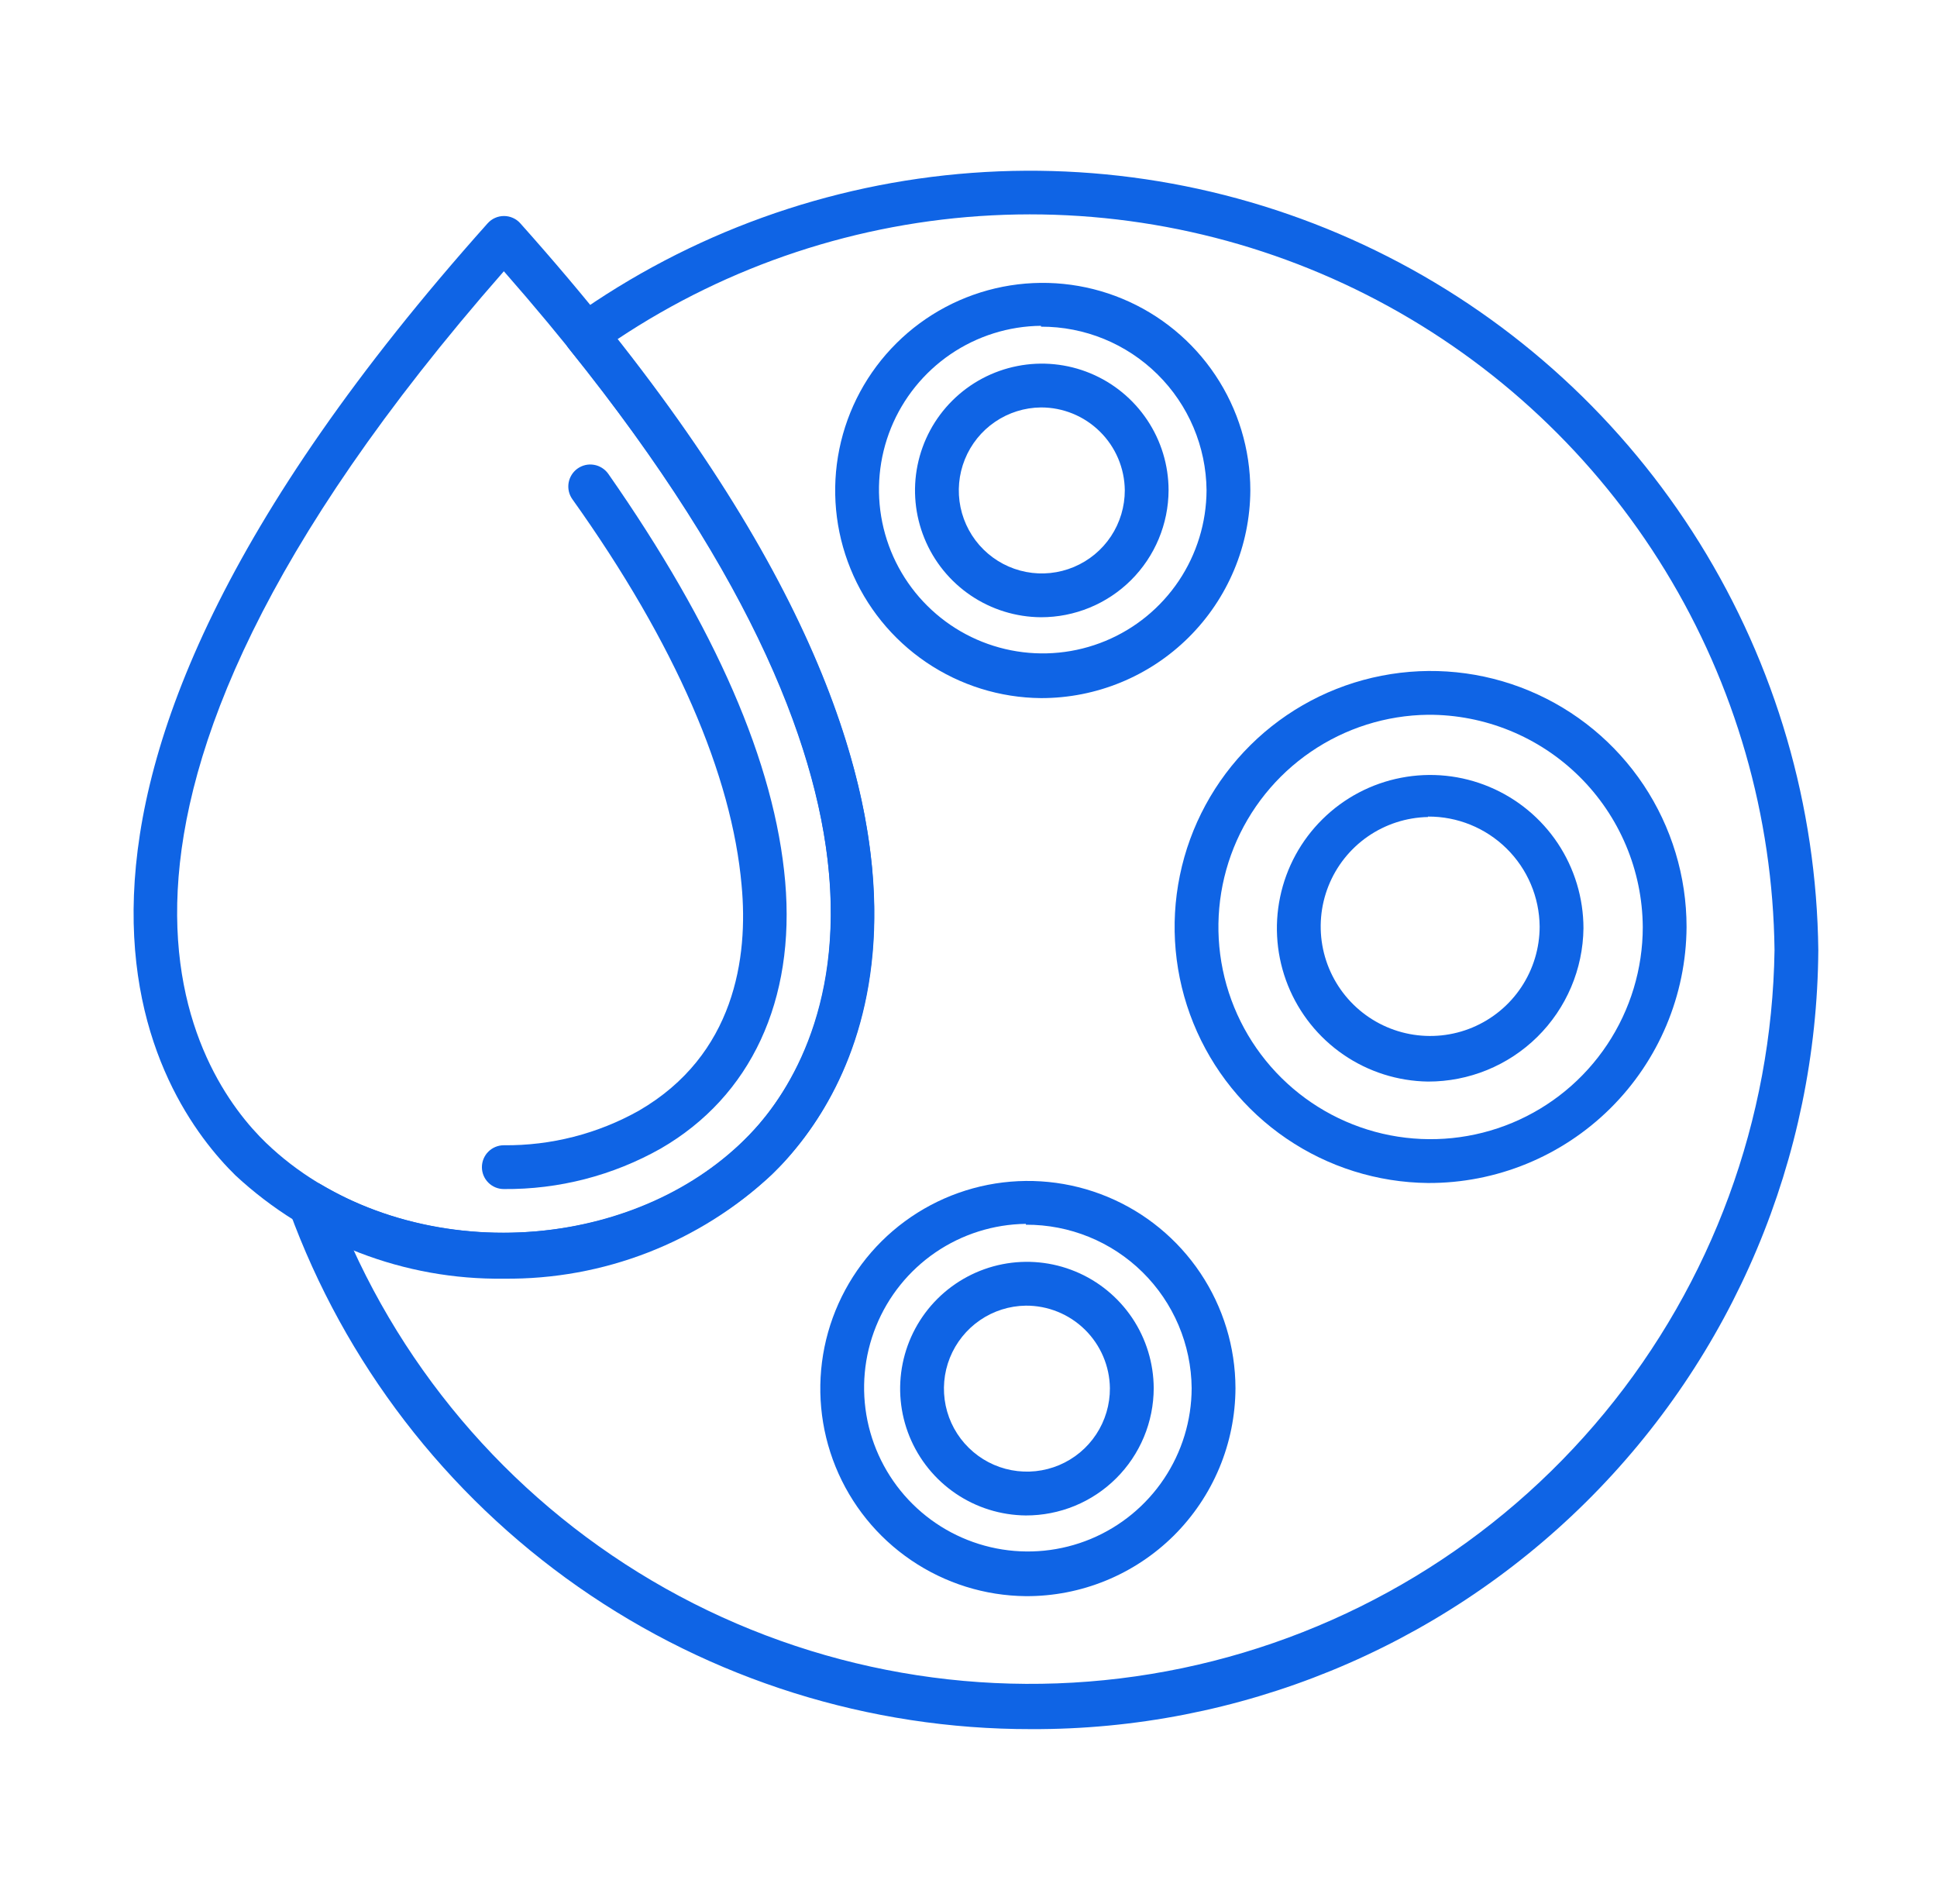 <svg width="58" height="57" viewBox="0 0 58 57" fill="none" xmlns="http://www.w3.org/2000/svg">
<path d="M30.875 51.767C26.026 51.774 21.292 50.288 17.317 47.51C13.343 44.732 10.32 40.797 8.661 36.241C8.617 36.114 8.613 35.977 8.65 35.849C8.686 35.72 8.761 35.605 8.865 35.52C8.968 35.435 9.095 35.384 9.229 35.373C9.362 35.363 9.496 35.393 9.612 35.461C13.815 37.952 19.689 37.146 22.725 33.658C24.751 31.324 28.252 24.38 17.027 10.428C16.971 10.357 16.93 10.276 16.906 10.19C16.882 10.103 16.877 10.012 16.89 9.923C16.902 9.835 16.933 9.751 16.979 9.676C17.025 9.6 17.086 9.535 17.158 9.484C20.67 6.984 24.8 5.495 29.098 5.176C33.397 4.857 37.701 5.722 41.543 7.676C45.385 9.629 48.619 12.598 50.893 16.259C53.168 19.921 54.397 24.135 54.446 28.445C54.404 34.661 51.9 40.606 47.481 44.978C43.062 49.35 37.091 51.792 30.875 51.767ZM10.549 37.343C12.645 41.954 16.248 45.714 20.765 48.004C25.283 50.293 30.446 50.977 35.404 49.941C40.361 48.905 44.819 46.212 48.041 42.305C51.264 38.398 53.06 33.51 53.135 28.445C53.087 24.434 51.957 20.509 49.865 17.086C47.773 13.663 44.796 10.867 41.248 8.995C37.7 7.123 33.712 6.242 29.705 6.447C25.699 6.652 21.822 7.934 18.483 10.159C29.793 24.511 25.925 31.966 23.708 34.517C20.679 38.038 15.047 39.152 10.523 37.362L10.549 37.343Z" fill="#0F64E5"/>
<path d="M15.087 38.281C12.113 38.321 9.237 37.215 7.055 35.193C4.8 32.984 -1.324 24.512 14.602 6.685C14.664 6.616 14.739 6.561 14.823 6.524C14.907 6.486 14.998 6.467 15.091 6.467C15.183 6.467 15.274 6.486 15.358 6.524C15.442 6.561 15.518 6.616 15.579 6.685C31.498 24.512 25.375 32.984 23.119 35.16C20.944 37.197 18.067 38.315 15.087 38.281ZM15.087 8.121C0.558 24.683 5.947 32.269 7.967 34.216C11.697 37.803 18.457 37.803 22.208 34.216C24.234 32.269 29.623 24.683 15.087 8.121Z" fill="#0F64E5"/>
<path d="M15.085 35.598C14.912 35.598 14.745 35.529 14.622 35.406C14.499 35.283 14.43 35.117 14.43 34.943C14.43 34.769 14.499 34.602 14.622 34.479C14.745 34.356 14.912 34.287 15.085 34.287C16.501 34.301 17.896 33.944 19.131 33.251C22.003 31.586 22.409 28.662 22.206 26.504C21.917 23.226 20.239 19.292 17.138 14.945C17.088 14.874 17.052 14.795 17.033 14.71C17.014 14.626 17.012 14.539 17.026 14.454C17.041 14.368 17.072 14.287 17.118 14.214C17.164 14.14 17.224 14.077 17.295 14.027C17.366 13.977 17.445 13.942 17.53 13.922C17.614 13.903 17.701 13.901 17.787 13.916C17.872 13.93 17.953 13.962 18.026 14.008C18.1 14.054 18.163 14.114 18.213 14.184C21.419 18.774 23.202 22.846 23.511 26.393C23.819 29.94 22.494 32.818 19.786 34.385C18.353 35.194 16.732 35.613 15.085 35.598Z" fill="#0F64E5"/>
<path d="M31.171 20.9C29.944 20.89 28.748 20.516 27.733 19.827C26.718 19.138 25.929 18.165 25.467 17.028C25.004 15.892 24.888 14.644 25.133 13.442C25.378 12.24 25.974 11.137 26.845 10.273C27.715 9.409 28.822 8.822 30.026 8.585C31.23 8.349 32.477 8.474 33.609 8.945C34.742 9.416 35.711 10.212 36.392 11.232C37.074 12.252 37.438 13.451 37.439 14.678C37.431 16.333 36.766 17.918 35.591 19.084C34.416 20.25 32.827 20.903 31.171 20.9ZM31.171 9.754C30.204 9.764 29.262 10.06 28.463 10.604C27.664 11.149 27.043 11.917 26.679 12.813C26.316 13.709 26.225 14.692 26.418 15.639C26.612 16.587 27.081 17.456 27.767 18.137C28.453 18.819 29.325 19.282 30.274 19.469C31.222 19.656 32.205 19.559 33.099 19.189C33.992 18.82 34.756 18.194 35.295 17.392C35.834 16.589 36.124 15.645 36.128 14.678C36.116 13.372 35.588 12.124 34.659 11.207C33.73 10.289 32.477 9.776 31.171 9.78V9.754Z" fill="#0F64E5"/>
<path d="M31.169 18.479C30.419 18.474 29.688 18.247 29.067 17.827C28.447 17.407 27.964 16.813 27.681 16.119C27.397 15.425 27.325 14.663 27.474 13.929C27.623 13.194 27.986 12.52 28.517 11.992C29.049 11.463 29.724 11.104 30.46 10.959C31.195 10.813 31.957 10.889 32.649 11.176C33.341 11.463 33.933 11.949 34.35 12.572C34.767 13.195 34.99 13.927 34.991 14.676C34.987 15.687 34.583 16.655 33.866 17.369C33.15 18.081 32.179 18.481 31.169 18.479ZM31.169 12.198C30.678 12.203 30.2 12.353 29.794 12.63C29.389 12.906 29.075 13.297 28.891 13.752C28.707 14.206 28.662 14.706 28.761 15.186C28.861 15.666 29.1 16.107 29.449 16.451C29.798 16.796 30.242 17.03 30.724 17.123C31.205 17.216 31.704 17.164 32.156 16.974C32.609 16.784 32.995 16.465 33.266 16.056C33.537 15.647 33.681 15.167 33.68 14.676C33.673 14.015 33.405 13.384 32.934 12.92C32.464 12.456 31.829 12.196 31.169 12.198Z" fill="#0F64E5"/>
<path d="M42.758 35.417C41.245 35.401 39.771 34.939 38.521 34.087C37.271 33.236 36.301 32.033 35.733 30.631C35.165 29.229 35.024 27.691 35.329 26.209C35.633 24.728 36.37 23.369 37.445 22.305C38.52 21.241 39.885 20.519 41.37 20.23C42.855 19.94 44.392 20.096 45.788 20.679C47.184 21.261 48.376 22.244 49.215 23.502C50.053 24.761 50.501 26.24 50.501 27.752C50.489 29.795 49.667 31.749 48.215 33.186C46.763 34.623 44.801 35.426 42.758 35.417ZM42.758 21.399C41.505 21.414 40.284 21.8 39.25 22.508C38.215 23.215 37.413 24.213 36.944 25.375C36.476 26.537 36.361 27.812 36.615 29.039C36.869 30.266 37.48 31.391 38.372 32.272C39.263 33.152 40.395 33.75 41.626 33.989C42.856 34.227 44.129 34.097 45.286 33.614C46.442 33.131 47.43 32.317 48.124 31.274C48.819 30.231 49.19 29.005 49.19 27.752C49.178 26.057 48.494 24.436 47.288 23.245C46.082 22.054 44.453 21.39 42.758 21.399Z" fill="#0F64E5"/>
<path d="M42.758 32.38C41.854 32.367 40.973 32.087 40.227 31.575C39.481 31.063 38.903 30.341 38.565 29.502C38.228 28.662 38.146 27.741 38.331 26.855C38.515 25.97 38.957 25.158 39.602 24.523C40.246 23.887 41.064 23.456 41.953 23.285C42.841 23.113 43.76 23.207 44.595 23.557C45.43 23.906 46.143 24.494 46.645 25.247C47.146 26.001 47.413 26.885 47.414 27.79C47.4 29.015 46.903 30.184 46.031 31.044C45.159 31.903 43.983 32.383 42.758 32.38ZM42.758 24.46C42.113 24.473 41.486 24.676 40.955 25.044C40.425 25.412 40.015 25.928 39.777 26.528C39.539 27.128 39.483 27.785 39.617 28.417C39.751 29.048 40.068 29.626 40.529 30.078C40.99 30.53 41.574 30.836 42.208 30.957C42.842 31.078 43.498 31.01 44.093 30.76C44.688 30.51 45.197 30.09 45.554 29.552C45.911 29.015 46.102 28.383 46.102 27.738C46.094 26.858 45.737 26.018 45.11 25.401C44.483 24.785 43.638 24.441 42.758 24.447V24.46Z" fill="#0F64E5"/>
<path d="M30.719 47.786C29.493 47.775 28.298 47.401 27.284 46.711C26.269 46.022 25.482 45.048 25.02 43.912C24.558 42.776 24.443 41.529 24.688 40.327C24.934 39.126 25.529 38.024 26.399 37.16C27.27 36.296 28.376 35.709 29.579 35.472C30.782 35.236 32.029 35.36 33.161 35.83C34.294 36.3 35.262 37.095 35.944 38.114C36.626 39.133 36.991 40.331 36.994 41.558C36.991 42.379 36.827 43.191 36.51 43.949C36.193 44.706 35.73 45.394 35.148 45.973C34.565 46.551 33.874 47.009 33.114 47.32C32.354 47.632 31.54 47.79 30.719 47.786ZM30.719 36.64C29.752 36.652 28.811 36.949 28.012 37.494C27.214 38.04 26.594 38.809 26.232 39.705C25.869 40.602 25.78 41.585 25.974 42.532C26.169 43.479 26.64 44.348 27.326 45.028C28.013 45.709 28.886 46.171 29.835 46.357C30.784 46.543 31.766 46.444 32.659 46.074C33.552 45.703 34.316 45.076 34.853 44.273C35.391 43.469 35.68 42.525 35.682 41.558C35.67 40.252 35.141 39.004 34.211 38.087C33.281 37.17 32.025 36.66 30.719 36.666V36.64Z" fill="#0F64E5"/>
<path d="M30.717 45.37C29.968 45.363 29.238 45.136 28.618 44.715C27.998 44.294 27.517 43.7 27.234 43.007C26.951 42.313 26.88 41.552 27.029 40.818C27.178 40.084 27.541 39.41 28.072 38.882C28.603 38.354 29.278 37.995 30.013 37.849C30.747 37.704 31.509 37.779 32.201 38.066C32.893 38.352 33.484 38.837 33.902 39.458C34.319 40.08 34.543 40.812 34.546 41.56C34.545 42.062 34.445 42.559 34.252 43.022C34.059 43.485 33.777 43.905 33.421 44.259C33.065 44.613 32.644 44.893 32.179 45.084C31.715 45.274 31.218 45.371 30.717 45.37ZM30.717 39.089C30.226 39.095 29.748 39.247 29.344 39.524C28.939 39.802 28.626 40.193 28.443 40.648C28.26 41.103 28.217 41.603 28.317 42.083C28.418 42.563 28.658 43.003 29.009 43.346C29.359 43.69 29.803 43.923 30.285 44.014C30.767 44.106 31.265 44.053 31.717 43.862C32.169 43.671 32.554 43.351 32.824 42.941C33.094 42.531 33.237 42.051 33.234 41.56C33.226 40.9 32.956 40.269 32.485 39.806C32.013 39.343 31.378 39.085 30.717 39.089Z" fill="#0F64E5"/>
</svg>
